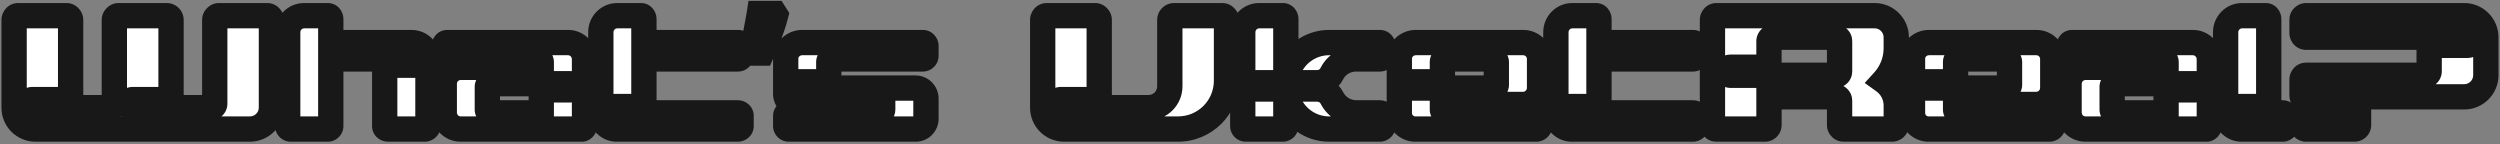 <svg width="988" height="57" viewBox="0 0 988 57" fill="none" xmlns="http://www.w3.org/2000/svg">
<rect x="0" y="0" width="988" height="57" fill="#808080" stroke="none"/>
<mask id="path-1-outside-1_657_260" maskUnits="userSpaceOnUse" x="0" y="0" width="988" height="57" fill="black">
<rect fill="white" width="988" height="57"/>
<path d="M105.607 6.2C106.055 6.2 106.503 6.392 106.759 6.712C107.079 7.032 107.271 7.416 107.271 7.864V42.552C107.271 47.224 103.431 51 98.759 51H14.023C9.351 51 5.575 47.224 5.575 42.552V7.864C5.575 6.968 6.279 6.2 7.175 6.2H26.311C26.695 6.2 27.143 6.392 27.399 6.712C27.719 7.032 27.911 7.416 27.911 7.864V37.688C27.911 38.136 27.719 38.584 27.399 38.84C27.143 39.16 26.695 39.352 26.311 39.352H12.743C11.847 39.352 11.079 40.056 11.079 40.952C11.079 41.848 11.847 42.552 12.743 42.552H43.591C44.487 42.552 45.191 41.848 45.191 40.952V7.864C45.191 7.416 45.383 7.032 45.703 6.712C46.023 6.392 46.407 6.2 46.855 6.2H65.927C66.823 6.2 67.591 6.968 67.591 7.864V37.688C67.591 38.136 67.399 38.584 67.079 38.84C66.823 39.16 66.375 39.352 65.927 39.352H52.423C51.527 39.352 50.759 40.056 50.759 40.952C50.759 41.848 51.527 42.552 52.423 42.552H83.271C84.167 42.552 84.871 41.848 84.871 40.952V7.864C84.871 7.416 85.063 7.032 85.383 6.712C85.703 6.392 86.087 6.2 86.535 6.2H105.607ZM162.66 16.824C164.388 16.824 165.988 17.528 167.204 18.744C168.42 19.96 169.124 21.56 169.124 23.288V49.784C169.124 50.488 168.548 51 167.908 51H153.316C152.612 51 152.036 50.488 152.036 49.784V27C152.036 26.296 152.612 25.784 153.316 25.784H163.62C164.324 25.784 164.9 25.208 164.9 24.504C164.9 23.864 164.324 23.288 163.62 23.288H130.724V49.784C130.724 50.488 130.212 51 129.508 51H114.916C114.212 51 113.7 50.488 113.7 49.784V12.728C113.7 9.144 116.58 6.2 120.164 6.2H129.508C130.212 6.2 130.724 6.776 130.724 7.48V16.824H162.66ZM224.535 16.824C226.263 16.824 227.863 17.528 229.079 18.744C230.295 19.96 230.999 21.56 230.999 23.288V49.784C230.999 50.104 230.871 50.424 230.615 50.68C230.423 50.872 230.103 51.064 229.783 51H182.039C178.455 51 175.575 48.12 175.575 44.536V33.08C175.575 29.496 178.455 26.616 182.039 26.616H213.911V24.504C213.911 23.864 213.399 23.288 212.695 23.288H176.791C176.471 23.288 176.151 23.16 175.895 22.904C175.703 22.712 175.511 22.392 175.575 22.072V18.104C175.575 17.4 176.087 16.824 176.791 16.824H224.535ZM226.775 34.296C226.775 33.592 226.199 33.08 225.495 33.08H193.879C193.495 33.08 193.239 33.208 192.983 33.4C192.727 33.656 192.599 33.976 192.599 34.296V43.32C192.599 43.64 192.727 43.96 192.983 44.216C193.239 44.472 193.495 44.6 193.879 44.6H213.911V36.792C213.911 36.088 214.487 35.512 215.191 35.512H225.495C226.199 35.512 226.775 35 226.775 34.296ZM254.474 7.48V16.824H291.658C292.298 16.824 292.874 17.4 292.874 18.104V22.072C292.874 22.392 292.746 22.712 292.49 22.904C292.298 23.16 291.978 23.288 291.658 23.288H254.474V40.888C254.474 41.528 253.962 42.104 253.258 42.104H242.89C242.57 42.104 242.25 42.232 242.058 42.488C241.802 42.68 241.674 43 241.674 43.32C241.674 43.64 241.802 43.96 242.058 44.216C242.25 44.472 242.57 44.6 242.89 44.6H291.658C292.298 44.6 292.874 45.112 292.874 45.816V49.784C292.874 50.488 292.298 51 291.658 51H243.914C242.186 51.064 240.522 50.36 239.306 49.144C238.09 47.928 237.45 46.264 237.45 44.536V12.728C237.45 9.144 240.33 6.2 243.914 6.2H253.258C253.962 6.2 254.474 6.776 254.474 7.48ZM306.557 6.008C306.173 7.501 305.682 9.123 305.085 10.872C304.488 12.621 303.826 14.371 303.101 16.12C302.418 17.827 301.736 19.448 301.053 20.984H296.893C297.192 19.789 297.49 18.509 297.789 17.144C298.13 15.779 298.429 14.413 298.685 13.048C298.984 11.64 299.24 10.275 299.453 8.952C299.709 7.629 299.922 6.413 300.093 5.304H306.109L306.557 6.008ZM315.953 32.312C315.312 32.312 314.737 32.888 314.737 33.592C314.737 34.232 315.312 34.808 315.953 34.808H361.841C362.929 34.808 363.953 35.256 364.721 36.024C365.489 36.792 365.937 37.816 365.937 38.904V46.968C365.937 48.056 365.489 49.08 364.721 49.848C363.953 50.616 362.929 51 361.841 51H311.729C311.025 51 310.513 50.488 310.513 49.784V45.816C310.513 45.112 311.025 44.6 311.729 44.6H347.633C348.337 44.6 348.849 44.024 348.849 43.32V41.272H314.545C312.305 41.272 310.513 39.416 310.513 37.176V23.288C310.449 21.56 311.153 19.96 312.369 18.744C313.585 17.528 315.249 16.824 316.977 16.824H364.721C365.361 16.824 365.937 17.4 365.937 18.104V22.072C365.937 22.392 365.809 22.712 365.553 22.904C365.361 23.16 365.041 23.288 364.721 23.288H328.817C328.113 23.288 327.537 23.864 327.537 24.504V31.096C327.537 31.8 327.025 32.312 326.321 32.312H315.953ZM483.051 6.2C483.499 6.2 483.883 6.392 484.203 6.712C484.523 7.032 484.715 7.416 484.715 7.864V31.928C484.715 42.488 476.139 51 465.579 51H420.523C415.851 51 412.075 47.224 412.075 42.552V7.864C412.075 6.968 412.779 6.2 413.675 6.2H432.811C433.195 6.2 433.643 6.392 433.899 6.712C434.219 7.032 434.411 7.416 434.411 7.864V37.688C434.411 38.136 434.219 38.584 433.899 38.84C433.643 39.16 433.195 39.352 432.811 39.352H419.243C418.347 39.352 417.579 40.056 417.579 40.952C417.579 41.848 418.347 42.552 419.243 42.552H453.867C458.539 42.552 462.315 38.776 462.315 34.104V7.864C462.315 6.968 463.083 6.2 463.979 6.2H483.051ZM545.346 16.824C545.986 16.824 546.562 17.4 546.562 18.104V22.072C546.562 22.712 545.986 23.288 545.346 23.288H535.874C531.842 23.288 528.13 25.528 526.338 29.112C525.25 31.288 523.01 32.696 520.578 32.696H496.578C496.258 32.696 495.938 32.824 495.682 33.08C495.49 33.336 495.362 33.656 495.362 33.976C495.362 34.68 495.938 35.192 496.642 35.192H520.578C523.01 35.192 525.25 36.536 526.338 38.648C528.194 42.296 531.906 44.6 536.002 44.6H545.346C545.986 44.6 546.562 45.112 546.562 45.816V49.784C546.562 50.488 545.986 51 545.346 51H525.25C517.762 51 511.106 46.136 508.866 39.032C508.866 38.84 508.674 38.712 508.482 38.776C508.29 38.776 508.162 38.968 508.162 39.096V49.784C508.162 50.488 507.65 51 506.946 51H492.354C491.65 51 491.138 50.488 491.138 49.784V12.728C491.138 9.144 494.018 6.2 497.602 6.2H506.946C507.65 6.2 508.162 6.776 508.162 7.48V28.728C508.162 28.92 508.29 29.112 508.482 29.112C508.674 29.112 508.866 29.048 508.866 28.856C511.106 21.688 517.762 16.824 525.25 16.824H545.346ZM601.973 16.824C605.557 16.824 608.437 19.704 608.437 23.288V34.808C608.437 36.536 607.733 38.136 606.517 39.352C605.301 40.568 603.701 41.272 601.973 41.272H570.037V43.32C570.037 44.024 570.613 44.6 571.317 44.6H607.221C607.861 44.6 608.437 45.112 608.437 45.816V49.784C608.437 50.488 607.861 51 607.221 51H559.477C557.749 51.064 556.085 50.36 554.869 49.144C553.653 47.928 552.949 46.264 553.013 44.536V23.288C552.949 21.56 553.653 19.96 554.869 18.744C556.085 17.528 557.749 16.824 559.477 16.824H601.973ZM591.349 33.592V24.504C591.349 23.864 590.837 23.288 590.133 23.288H571.317C570.613 23.288 570.037 23.864 570.037 24.504V31.096C570.037 31.8 569.525 32.312 568.821 32.312H558.453C557.812 32.312 557.237 32.888 557.237 33.592C557.237 34.232 557.812 34.808 558.453 34.808H590.133C590.837 34.808 591.349 34.232 591.349 33.592ZM631.912 7.48V16.824H669.096C669.736 16.824 670.312 17.4 670.312 18.104V22.072C670.312 22.392 670.184 22.712 669.928 22.904C669.736 23.16 669.416 23.288 669.096 23.288H631.912V40.888C631.912 41.528 631.4 42.104 630.696 42.104H620.328C620.008 42.104 619.688 42.232 619.496 42.488C619.24 42.68 619.112 43 619.112 43.32C619.112 43.64 619.24 43.96 619.496 44.216C619.688 44.472 620.008 44.6 620.328 44.6H669.096C669.736 44.6 670.312 45.112 670.312 45.816V49.784C670.312 50.488 669.736 51 669.096 51H621.352C619.624 51.064 617.96 50.36 616.744 49.144C615.528 47.928 614.888 46.264 614.888 44.536V12.728C614.888 9.144 617.768 6.2 621.352 6.2H630.696C631.4 6.2 631.912 6.776 631.912 7.48ZM749.403 14.712V19.128C749.403 23.864 747.611 28.472 744.41 31.992C747.547 34.232 749.403 37.816 749.403 41.656V49.4C749.403 50.296 748.635 51 747.739 51H728.667C728.219 51 727.771 50.872 727.515 50.552C727.195 50.232 727.003 49.848 727.003 49.4V39.864C727.003 39.416 726.875 39.032 726.555 38.712C726.235 38.392 725.851 38.264 725.403 38.264H699.099V49.4C699.099 50.296 698.395 51 697.499 51H678.363C677.915 51 677.531 50.872 677.211 50.552C676.891 50.232 676.699 49.848 676.763 49.4V7.864C676.763 6.968 677.467 6.2 678.363 6.2H740.891C745.562 6.2 749.403 10.04 749.403 14.712ZM727.003 28.152V16.312C727.003 15.864 726.875 15.48 726.555 15.16C726.235 14.84 725.851 14.712 725.403 14.712H700.699C699.803 14.712 699.099 15.416 699.099 16.312V24.888C699.099 25.336 698.907 25.784 698.587 26.04C698.331 26.36 697.883 26.552 697.499 26.552H683.931C683.483 26.552 683.099 26.68 682.779 27C682.459 27.32 682.267 27.704 682.267 28.152C682.267 29.048 683.035 29.752 683.931 29.752H725.403C725.851 29.752 726.235 29.624 726.555 29.304C726.875 28.984 727.003 28.6 727.003 28.152ZM804.785 16.824C808.369 16.824 811.249 19.704 811.249 23.288V34.808C811.249 36.536 810.545 38.136 809.329 39.352C808.113 40.568 806.513 41.272 804.785 41.272H772.849V43.32C772.849 44.024 773.425 44.6 774.129 44.6H810.033C810.673 44.6 811.249 45.112 811.249 45.816V49.784C811.249 50.488 810.673 51 810.033 51H762.289C760.561 51.064 758.897 50.36 757.681 49.144C756.465 47.928 755.761 46.264 755.825 44.536V23.288C755.761 21.56 756.465 19.96 757.681 18.744C758.897 17.528 760.561 16.824 762.289 16.824H804.785ZM794.161 33.592V24.504C794.161 23.864 793.649 23.288 792.945 23.288H774.129C773.425 23.288 772.849 23.864 772.849 24.504V31.096C772.849 31.8 772.337 32.312 771.633 32.312H761.265C760.625 32.312 760.049 32.888 760.049 33.592C760.049 34.232 760.625 34.808 761.265 34.808H792.945C793.649 34.808 794.161 34.232 794.161 33.592ZM866.66 16.824C868.388 16.824 869.988 17.528 871.204 18.744C872.42 19.96 873.124 21.56 873.124 23.288V49.784C873.124 50.104 872.996 50.424 872.74 50.68C872.548 50.872 872.228 51.064 871.908 51H824.164C820.58 51 817.7 48.12 817.7 44.536V33.08C817.7 29.496 820.58 26.616 824.164 26.616H856.036V24.504C856.036 23.864 855.524 23.288 854.82 23.288H818.916C818.596 23.288 818.276 23.16 818.02 22.904C817.828 22.712 817.636 22.392 817.7 22.072V18.104C817.7 17.4 818.212 16.824 818.916 16.824H866.66ZM868.9 34.296C868.9 33.592 868.324 33.08 867.62 33.08H836.004C835.62 33.08 835.364 33.208 835.108 33.4C834.852 33.656 834.724 33.976 834.724 34.296V43.32C834.724 43.64 834.852 43.96 835.108 44.216C835.364 44.472 835.62 44.6 836.004 44.6H856.036V36.792C856.036 36.088 856.612 35.512 857.316 35.512H867.62C868.324 35.512 868.9 35 868.9 34.296ZM902.103 44.6C902.423 44.6 902.743 44.728 902.999 44.92C903.191 45.176 903.319 45.496 903.319 45.816V49.784C903.319 50.488 902.807 51 902.103 51H886.039C884.311 51.064 882.647 50.36 881.431 49.144C880.215 47.928 879.575 46.264 879.575 44.536V12.728C879.575 9.144 882.455 6.2 886.039 6.2H895.383C896.087 6.2 896.599 6.776 896.599 7.48V40.888C896.599 41.528 896.087 42.104 895.383 42.104H885.015C884.695 42.104 884.375 42.232 884.119 42.488C883.927 42.744 883.799 43.064 883.799 43.384C883.799 44.088 884.375 44.6 885.079 44.6H902.103ZM973.891 6.2C978.562 6.2 982.403 10.04 982.403 14.712V29.752C982.403 34.424 978.562 38.264 973.891 38.264H932.099V49.4C932.099 50.296 931.395 51 930.499 51H911.363C910.467 51 909.763 50.296 909.763 49.4V44.216C909.699 43.768 909.891 43.384 910.211 43.064C910.531 42.744 910.915 42.552 911.363 42.552H924.867C925.699 42.616 926.467 41.912 926.531 41.016C926.531 40.568 926.403 40.12 926.083 39.8C925.763 39.48 925.315 39.352 924.931 39.352H911.363C910.915 39.352 910.531 39.16 910.211 38.84C909.891 38.584 909.763 38.136 909.763 37.688V31.416C909.763 30.52 910.467 29.752 911.363 29.752H958.403C959.299 29.752 960.003 29.048 960.003 28.152V19.576C960.003 19.128 960.195 18.68 960.515 18.424C960.771 18.104 961.219 17.912 961.667 17.912H975.171C976.067 17.912 976.835 17.208 976.835 16.312C976.835 15.416 976.067 14.712 975.171 14.712H911.363C910.467 14.712 909.763 13.944 909.763 13.048V7.864C909.763 7.416 909.891 7.032 910.211 6.712C910.531 6.392 910.915 6.2 911.363 6.2H973.891Z"/>
</mask>
<path d="M105.607 6.2C106.055 6.2 106.503 6.392 106.759 6.712C107.079 7.032 107.271 7.416 107.271 7.864V42.552C107.271 47.224 103.431 51 98.759 51H14.023C9.351 51 5.575 47.224 5.575 42.552V7.864C5.575 6.968 6.279 6.2 7.175 6.2H26.311C26.695 6.2 27.143 6.392 27.399 6.712C27.719 7.032 27.911 7.416 27.911 7.864V37.688C27.911 38.136 27.719 38.584 27.399 38.84C27.143 39.16 26.695 39.352 26.311 39.352H12.743C11.847 39.352 11.079 40.056 11.079 40.952C11.079 41.848 11.847 42.552 12.743 42.552H43.591C44.487 42.552 45.191 41.848 45.191 40.952V7.864C45.191 7.416 45.383 7.032 45.703 6.712C46.023 6.392 46.407 6.2 46.855 6.2H65.927C66.823 6.2 67.591 6.968 67.591 7.864V37.688C67.591 38.136 67.399 38.584 67.079 38.84C66.823 39.16 66.375 39.352 65.927 39.352H52.423C51.527 39.352 50.759 40.056 50.759 40.952C50.759 41.848 51.527 42.552 52.423 42.552H83.271C84.167 42.552 84.871 41.848 84.871 40.952V7.864C84.871 7.416 85.063 7.032 85.383 6.712C85.703 6.392 86.087 6.2 86.535 6.2H105.607ZM162.66 16.824C164.388 16.824 165.988 17.528 167.204 18.744C168.42 19.96 169.124 21.56 169.124 23.288V49.784C169.124 50.488 168.548 51 167.908 51H153.316C152.612 51 152.036 50.488 152.036 49.784V27C152.036 26.296 152.612 25.784 153.316 25.784H163.62C164.324 25.784 164.9 25.208 164.9 24.504C164.9 23.864 164.324 23.288 163.62 23.288H130.724V49.784C130.724 50.488 130.212 51 129.508 51H114.916C114.212 51 113.7 50.488 113.7 49.784V12.728C113.7 9.144 116.58 6.2 120.164 6.2H129.508C130.212 6.2 130.724 6.776 130.724 7.48V16.824H162.66ZM224.535 16.824C226.263 16.824 227.863 17.528 229.079 18.744C230.295 19.96 230.999 21.56 230.999 23.288V49.784C230.999 50.104 230.871 50.424 230.615 50.68C230.423 50.872 230.103 51.064 229.783 51H182.039C178.455 51 175.575 48.12 175.575 44.536V33.08C175.575 29.496 178.455 26.616 182.039 26.616H213.911V24.504C213.911 23.864 213.399 23.288 212.695 23.288H176.791C176.471 23.288 176.151 23.16 175.895 22.904C175.703 22.712 175.511 22.392 175.575 22.072V18.104C175.575 17.4 176.087 16.824 176.791 16.824H224.535ZM226.775 34.296C226.775 33.592 226.199 33.08 225.495 33.08H193.879C193.495 33.08 193.239 33.208 192.983 33.4C192.727 33.656 192.599 33.976 192.599 34.296V43.32C192.599 43.64 192.727 43.96 192.983 44.216C193.239 44.472 193.495 44.6 193.879 44.6H213.911V36.792C213.911 36.088 214.487 35.512 215.191 35.512H225.495C226.199 35.512 226.775 35 226.775 34.296ZM254.474 7.48V16.824H291.658C292.298 16.824 292.874 17.4 292.874 18.104V22.072C292.874 22.392 292.746 22.712 292.49 22.904C292.298 23.16 291.978 23.288 291.658 23.288H254.474V40.888C254.474 41.528 253.962 42.104 253.258 42.104H242.89C242.57 42.104 242.25 42.232 242.058 42.488C241.802 42.68 241.674 43 241.674 43.32C241.674 43.64 241.802 43.96 242.058 44.216C242.25 44.472 242.57 44.6 242.89 44.6H291.658C292.298 44.6 292.874 45.112 292.874 45.816V49.784C292.874 50.488 292.298 51 291.658 51H243.914C242.186 51.064 240.522 50.36 239.306 49.144C238.09 47.928 237.45 46.264 237.45 44.536V12.728C237.45 9.144 240.33 6.2 243.914 6.2H253.258C253.962 6.2 254.474 6.776 254.474 7.48ZM306.557 6.008C306.173 7.501 305.682 9.123 305.085 10.872C304.488 12.621 303.826 14.371 303.101 16.12C302.418 17.827 301.736 19.448 301.053 20.984H296.893C297.192 19.789 297.49 18.509 297.789 17.144C298.13 15.779 298.429 14.413 298.685 13.048C298.984 11.64 299.24 10.275 299.453 8.952C299.709 7.629 299.922 6.413 300.093 5.304H306.109L306.557 6.008ZM315.953 32.312C315.312 32.312 314.737 32.888 314.737 33.592C314.737 34.232 315.312 34.808 315.953 34.808H361.841C362.929 34.808 363.953 35.256 364.721 36.024C365.489 36.792 365.937 37.816 365.937 38.904V46.968C365.937 48.056 365.489 49.08 364.721 49.848C363.953 50.616 362.929 51 361.841 51H311.729C311.025 51 310.513 50.488 310.513 49.784V45.816C310.513 45.112 311.025 44.6 311.729 44.6H347.633C348.337 44.6 348.849 44.024 348.849 43.32V41.272H314.545C312.305 41.272 310.513 39.416 310.513 37.176V23.288C310.449 21.56 311.153 19.96 312.369 18.744C313.585 17.528 315.249 16.824 316.977 16.824H364.721C365.361 16.824 365.937 17.4 365.937 18.104V22.072C365.937 22.392 365.809 22.712 365.553 22.904C365.361 23.16 365.041 23.288 364.721 23.288H328.817C328.113 23.288 327.537 23.864 327.537 24.504V31.096C327.537 31.8 327.025 32.312 326.321 32.312H315.953ZM483.051 6.2C483.499 6.2 483.883 6.392 484.203 6.712C484.523 7.032 484.715 7.416 484.715 7.864V31.928C484.715 42.488 476.139 51 465.579 51H420.523C415.851 51 412.075 47.224 412.075 42.552V7.864C412.075 6.968 412.779 6.2 413.675 6.2H432.811C433.195 6.2 433.643 6.392 433.899 6.712C434.219 7.032 434.411 7.416 434.411 7.864V37.688C434.411 38.136 434.219 38.584 433.899 38.84C433.643 39.16 433.195 39.352 432.811 39.352H419.243C418.347 39.352 417.579 40.056 417.579 40.952C417.579 41.848 418.347 42.552 419.243 42.552H453.867C458.539 42.552 462.315 38.776 462.315 34.104V7.864C462.315 6.968 463.083 6.2 463.979 6.2H483.051ZM545.346 16.824C545.986 16.824 546.562 17.4 546.562 18.104V22.072C546.562 22.712 545.986 23.288 545.346 23.288H535.874C531.842 23.288 528.13 25.528 526.338 29.112C525.25 31.288 523.01 32.696 520.578 32.696H496.578C496.258 32.696 495.938 32.824 495.682 33.08C495.49 33.336 495.362 33.656 495.362 33.976C495.362 34.68 495.938 35.192 496.642 35.192H520.578C523.01 35.192 525.25 36.536 526.338 38.648C528.194 42.296 531.906 44.6 536.002 44.6H545.346C545.986 44.6 546.562 45.112 546.562 45.816V49.784C546.562 50.488 545.986 51 545.346 51H525.25C517.762 51 511.106 46.136 508.866 39.032C508.866 38.84 508.674 38.712 508.482 38.776C508.29 38.776 508.162 38.968 508.162 39.096V49.784C508.162 50.488 507.65 51 506.946 51H492.354C491.65 51 491.138 50.488 491.138 49.784V12.728C491.138 9.144 494.018 6.2 497.602 6.2H506.946C507.65 6.2 508.162 6.776 508.162 7.48V28.728C508.162 28.92 508.29 29.112 508.482 29.112C508.674 29.112 508.866 29.048 508.866 28.856C511.106 21.688 517.762 16.824 525.25 16.824H545.346ZM601.973 16.824C605.557 16.824 608.437 19.704 608.437 23.288V34.808C608.437 36.536 607.733 38.136 606.517 39.352C605.301 40.568 603.701 41.272 601.973 41.272H570.037V43.32C570.037 44.024 570.613 44.6 571.317 44.6H607.221C607.861 44.6 608.437 45.112 608.437 45.816V49.784C608.437 50.488 607.861 51 607.221 51H559.477C557.749 51.064 556.085 50.36 554.869 49.144C553.653 47.928 552.949 46.264 553.013 44.536V23.288C552.949 21.56 553.653 19.96 554.869 18.744C556.085 17.528 557.749 16.824 559.477 16.824H601.973ZM591.349 33.592V24.504C591.349 23.864 590.837 23.288 590.133 23.288H571.317C570.613 23.288 570.037 23.864 570.037 24.504V31.096C570.037 31.8 569.525 32.312 568.821 32.312H558.453C557.812 32.312 557.237 32.888 557.237 33.592C557.237 34.232 557.812 34.808 558.453 34.808H590.133C590.837 34.808 591.349 34.232 591.349 33.592ZM631.912 7.48V16.824H669.096C669.736 16.824 670.312 17.4 670.312 18.104V22.072C670.312 22.392 670.184 22.712 669.928 22.904C669.736 23.16 669.416 23.288 669.096 23.288H631.912V40.888C631.912 41.528 631.4 42.104 630.696 42.104H620.328C620.008 42.104 619.688 42.232 619.496 42.488C619.24 42.68 619.112 43 619.112 43.32C619.112 43.64 619.24 43.96 619.496 44.216C619.688 44.472 620.008 44.6 620.328 44.6H669.096C669.736 44.6 670.312 45.112 670.312 45.816V49.784C670.312 50.488 669.736 51 669.096 51H621.352C619.624 51.064 617.96 50.36 616.744 49.144C615.528 47.928 614.888 46.264 614.888 44.536V12.728C614.888 9.144 617.768 6.2 621.352 6.2H630.696C631.4 6.2 631.912 6.776 631.912 7.48ZM749.403 14.712V19.128C749.403 23.864 747.611 28.472 744.41 31.992C747.547 34.232 749.403 37.816 749.403 41.656V49.4C749.403 50.296 748.635 51 747.739 51H728.667C728.219 51 727.771 50.872 727.515 50.552C727.195 50.232 727.003 49.848 727.003 49.4V39.864C727.003 39.416 726.875 39.032 726.555 38.712C726.235 38.392 725.851 38.264 725.403 38.264H699.099V49.4C699.099 50.296 698.395 51 697.499 51H678.363C677.915 51 677.531 50.872 677.211 50.552C676.891 50.232 676.699 49.848 676.763 49.4V7.864C676.763 6.968 677.467 6.2 678.363 6.2H740.891C745.562 6.2 749.403 10.04 749.403 14.712ZM727.003 28.152V16.312C727.003 15.864 726.875 15.48 726.555 15.16C726.235 14.84 725.851 14.712 725.403 14.712H700.699C699.803 14.712 699.099 15.416 699.099 16.312V24.888C699.099 25.336 698.907 25.784 698.587 26.04C698.331 26.36 697.883 26.552 697.499 26.552H683.931C683.483 26.552 683.099 26.68 682.779 27C682.459 27.32 682.267 27.704 682.267 28.152C682.267 29.048 683.035 29.752 683.931 29.752H725.403C725.851 29.752 726.235 29.624 726.555 29.304C726.875 28.984 727.003 28.6 727.003 28.152ZM804.785 16.824C808.369 16.824 811.249 19.704 811.249 23.288V34.808C811.249 36.536 810.545 38.136 809.329 39.352C808.113 40.568 806.513 41.272 804.785 41.272H772.849V43.32C772.849 44.024 773.425 44.6 774.129 44.6H810.033C810.673 44.6 811.249 45.112 811.249 45.816V49.784C811.249 50.488 810.673 51 810.033 51H762.289C760.561 51.064 758.897 50.36 757.681 49.144C756.465 47.928 755.761 46.264 755.825 44.536V23.288C755.761 21.56 756.465 19.96 757.681 18.744C758.897 17.528 760.561 16.824 762.289 16.824H804.785ZM794.161 33.592V24.504C794.161 23.864 793.649 23.288 792.945 23.288H774.129C773.425 23.288 772.849 23.864 772.849 24.504V31.096C772.849 31.8 772.337 32.312 771.633 32.312H761.265C760.625 32.312 760.049 32.888 760.049 33.592C760.049 34.232 760.625 34.808 761.265 34.808H792.945C793.649 34.808 794.161 34.232 794.161 33.592ZM866.66 16.824C868.388 16.824 869.988 17.528 871.204 18.744C872.42 19.96 873.124 21.56 873.124 23.288V49.784C873.124 50.104 872.996 50.424 872.74 50.68C872.548 50.872 872.228 51.064 871.908 51H824.164C820.58 51 817.7 48.12 817.7 44.536V33.08C817.7 29.496 820.58 26.616 824.164 26.616H856.036V24.504C856.036 23.864 855.524 23.288 854.82 23.288H818.916C818.596 23.288 818.276 23.16 818.02 22.904C817.828 22.712 817.636 22.392 817.7 22.072V18.104C817.7 17.4 818.212 16.824 818.916 16.824H866.66ZM868.9 34.296C868.9 33.592 868.324 33.08 867.62 33.08H836.004C835.62 33.08 835.364 33.208 835.108 33.4C834.852 33.656 834.724 33.976 834.724 34.296V43.32C834.724 43.64 834.852 43.96 835.108 44.216C835.364 44.472 835.62 44.6 836.004 44.6H856.036V36.792C856.036 36.088 856.612 35.512 857.316 35.512H867.62C868.324 35.512 868.9 35 868.9 34.296ZM902.103 44.6C902.423 44.6 902.743 44.728 902.999 44.92C903.191 45.176 903.319 45.496 903.319 45.816V49.784C903.319 50.488 902.807 51 902.103 51H886.039C884.311 51.064 882.647 50.36 881.431 49.144C880.215 47.928 879.575 46.264 879.575 44.536V12.728C879.575 9.144 882.455 6.2 886.039 6.2H895.383C896.087 6.2 896.599 6.776 896.599 7.48V40.888C896.599 41.528 896.087 42.104 895.383 42.104H885.015C884.695 42.104 884.375 42.232 884.119 42.488C883.927 42.744 883.799 43.064 883.799 43.384C883.799 44.088 884.375 44.6 885.079 44.6H902.103ZM973.891 6.2C978.562 6.2 982.403 10.04 982.403 14.712V29.752C982.403 34.424 978.562 38.264 973.891 38.264H932.099V49.4C932.099 50.296 931.395 51 930.499 51H911.363C910.467 51 909.763 50.296 909.763 49.4V44.216C909.699 43.768 909.891 43.384 910.211 43.064C910.531 42.744 910.915 42.552 911.363 42.552H924.867C925.699 42.616 926.467 41.912 926.531 41.016C926.531 40.568 926.403 40.12 926.083 39.8C925.763 39.48 925.315 39.352 924.931 39.352H911.363C910.915 39.352 910.531 39.16 910.211 38.84C909.891 38.584 909.763 38.136 909.763 37.688V31.416C909.763 30.52 910.467 29.752 911.363 29.752H958.403C959.299 29.752 960.003 29.048 960.003 28.152V19.576C960.003 19.128 960.195 18.68 960.515 18.424C960.771 18.104 961.219 17.912 961.667 17.912H975.171C976.067 17.912 976.835 17.208 976.835 16.312C976.835 15.416 976.067 14.712 975.171 14.712H911.363C910.467 14.712 909.763 13.944 909.763 13.048V7.864C909.763 7.416 909.891 7.032 910.211 6.712C910.531 6.392 910.915 6.2 911.363 6.2H973.891Z" fill="white"/>
<path d="M106.759 6.712L102.855 9.835L103.028 10.052L103.223 10.248L106.759 6.712ZM27.399 6.712L23.495 9.835L23.668 10.052L23.863 10.248L27.399 6.712ZM27.399 38.84L24.276 34.936L23.842 35.283L23.495 35.717L27.399 38.84ZM67.079 38.84L63.956 34.936L63.522 35.283L63.175 35.717L67.079 38.84ZM105.607 11.2C105.133 11.2 104.672 11.102 104.241 10.913C103.817 10.726 103.303 10.395 102.855 9.835L110.663 3.589C109.309 1.896 107.317 1.2 105.607 1.2V11.2ZM103.223 10.248C103.032 10.056 102.787 9.753 102.59 9.323C102.386 8.879 102.271 8.378 102.271 7.864H112.271C112.271 5.834 111.355 4.237 110.295 3.176L103.223 10.248ZM102.271 7.864V42.552H112.271V7.864H102.271ZM102.271 42.552C102.271 44.414 100.719 46 98.759 46V56C106.143 56 112.271 50.034 112.271 42.552H102.271ZM98.759 46H14.023V56H98.759V46ZM14.023 46C12.112 46 10.575 44.463 10.575 42.552H0.575C0.575 49.985 6.59 56 14.023 56V46ZM10.575 42.552V7.864H0.575V42.552H10.575ZM10.575 7.864C10.575 9.471 9.292 11.2 7.175 11.2V1.2C3.266 1.2 0.575 4.465 0.575 7.864H10.575ZM7.175 11.2H26.311V1.2H7.175V11.2ZM26.311 11.2C25.71 11.2 25.21 11.06 24.82 10.881C24.428 10.702 23.934 10.385 23.495 9.835L31.303 3.589C30.016 1.979 28.076 1.2 26.311 1.2V11.2ZM23.863 10.248C23.672 10.056 23.427 9.753 23.23 9.323C23.026 8.879 22.911 8.378 22.911 7.864H32.911C32.911 5.835 31.995 4.237 30.934 3.176L23.863 10.248ZM22.911 7.864V37.688H32.911V7.864H22.911ZM22.911 37.688C22.911 37.214 23.009 36.752 23.198 36.322C23.385 35.898 23.716 35.384 24.276 34.936L30.523 42.744C32.215 41.39 32.911 39.398 32.911 37.688H22.911ZM23.495 35.717C23.934 35.167 24.428 34.85 24.82 34.671C25.21 34.492 25.71 34.352 26.311 34.352V44.352C28.076 44.352 30.016 43.573 31.303 41.964L23.495 35.717ZM26.311 34.352H12.743V44.352H26.311V34.352ZM12.743 34.352C9.344 34.352 6.079 37.043 6.079 40.952H16.079C16.079 43.069 14.35 44.352 12.743 44.352V34.352ZM6.079 40.952C6.079 44.861 9.344 47.552 12.743 47.552V37.552C14.35 37.552 16.079 38.835 16.079 40.952H6.079ZM12.743 47.552H43.591V37.552H12.743V47.552ZM43.591 47.552C47.248 47.552 50.191 44.609 50.191 40.952H40.191C40.191 39.087 41.726 37.552 43.591 37.552V47.552ZM50.191 40.952V7.864H40.191V40.952H50.191ZM50.191 7.864C50.191 8.378 50.076 8.879 49.872 9.323C49.675 9.753 49.43 10.056 49.239 10.248L42.167 3.176C41.107 4.237 40.191 5.834 40.191 7.864H50.191ZM49.239 10.248C49.047 10.439 48.744 10.684 48.314 10.881C47.87 11.085 47.369 11.2 46.855 11.2V1.2C44.825 1.2 43.228 2.116 42.167 3.176L49.239 10.248ZM46.855 11.2H65.927V1.2H46.855V11.2ZM65.927 11.2C64.062 11.2 62.591 9.729 62.591 7.864H72.591C72.591 4.207 69.584 1.2 65.927 1.2V11.2ZM62.591 7.864V37.688H72.591V7.864H62.591ZM62.591 37.688C62.591 37.214 62.689 36.752 62.878 36.322C63.065 35.898 63.396 35.384 63.956 34.936L70.203 42.744C71.895 41.39 72.591 39.398 72.591 37.688H62.591ZM63.175 35.717C63.623 35.157 64.137 34.826 64.561 34.639C64.992 34.45 65.453 34.352 65.927 34.352V44.352C67.637 44.352 69.629 43.656 70.983 41.963L63.175 35.717ZM65.927 34.352H52.423V44.352H65.927V34.352ZM52.423 34.352C49.024 34.352 45.759 37.043 45.759 40.952H55.759C55.759 43.069 54.03 44.352 52.423 44.352V34.352ZM45.759 40.952C45.759 44.861 49.024 47.552 52.423 47.552V37.552C54.03 37.552 55.759 38.835 55.759 40.952H45.759ZM52.423 47.552H83.271V37.552H52.423V47.552ZM83.271 47.552C86.928 47.552 89.871 44.609 89.871 40.952H79.871C79.871 39.087 81.406 37.552 83.271 37.552V47.552ZM89.871 40.952V7.864H79.871V40.952H89.871ZM89.871 7.864C89.871 8.378 89.756 8.879 89.552 9.323C89.355 9.753 89.11 10.056 88.918 10.248L81.847 3.176C80.787 4.237 79.871 5.834 79.871 7.864H89.871ZM88.918 10.248C88.727 10.439 88.424 10.684 87.994 10.881C87.55 11.085 87.049 11.2 86.535 11.2V1.2C84.505 1.2 82.908 2.116 81.847 3.176L88.918 10.248ZM86.535 11.2H105.607V1.2H86.535V11.2ZM130.724 23.288V18.288H125.724V23.288H130.724ZM130.724 16.824H125.724V21.824H130.724V16.824ZM162.66 21.824C162.984 21.824 163.334 21.945 163.668 22.279L170.74 15.209C168.642 13.111 165.792 11.824 162.66 11.824V21.824ZM163.668 22.279C164.003 22.614 164.124 22.964 164.124 23.288H174.124C174.124 20.156 172.837 17.306 170.74 15.209L163.668 22.279ZM164.124 23.288V49.784H174.124V23.288H164.124ZM164.124 49.784C164.124 47.557 165.96 46 167.908 46V56C171.136 56 174.124 53.419 174.124 49.784H164.124ZM167.908 46H153.316V56H167.908V46ZM153.316 46C155.031 46 157.036 47.396 157.036 49.784H147.036C147.036 53.58 150.193 56 153.316 56V46ZM157.036 49.784V27H147.036V49.784H157.036ZM157.036 27C157.036 29.388 155.031 30.784 153.316 30.784V20.784C150.193 20.784 147.036 23.204 147.036 27H157.036ZM153.316 30.784H163.62V20.784H153.316V30.784ZM163.62 30.784C167.085 30.784 169.9 27.969 169.9 24.504H159.9C159.9 22.447 161.563 20.784 163.62 20.784V30.784ZM169.9 24.504C169.9 20.939 166.919 18.288 163.62 18.288V28.288C161.729 28.288 159.9 26.789 159.9 24.504H169.9ZM163.62 18.288H130.724V28.288H163.62V18.288ZM125.724 23.288V49.784H135.724V23.288H125.724ZM125.724 49.784C125.724 48.891 126.067 47.898 126.844 47.12C127.622 46.343 128.614 46 129.508 46V56C132.973 56 135.724 53.249 135.724 49.784H125.724ZM129.508 46H114.916V56H129.508V46ZM114.916 46C115.81 46 116.802 46.343 117.58 47.12C118.357 47.898 118.7 48.891 118.7 49.784H108.7C108.7 53.249 111.451 56 114.916 56V46ZM118.7 49.784V12.728H108.7V49.784H118.7ZM118.7 12.728C118.7 11.841 119.405 11.2 120.164 11.2V1.2C113.755 1.2 108.7 6.447 108.7 12.728H118.7ZM120.164 11.2H129.508V1.2H120.164V11.2ZM129.508 11.2C127.12 11.2 125.724 9.195 125.724 7.48H135.724C135.724 4.357 133.304 1.2 129.508 1.2V11.2ZM125.724 7.48V16.824H135.724V7.48H125.724ZM130.724 21.824H162.66V11.824H130.724V21.824ZM230.615 50.68L227.079 47.145L227.079 47.145L230.615 50.68ZM229.783 51L230.764 46.097L230.278 46H229.783V51ZM213.911 26.616V31.616H218.911V26.616H213.911ZM175.895 22.904L172.359 26.439L172.359 26.439L175.895 22.904ZM175.575 22.072L180.478 23.053L180.575 22.567V22.072H175.575ZM192.983 33.4L189.983 29.4L189.699 29.613L189.447 29.864L192.983 33.4ZM192.983 44.216L196.519 40.681L196.519 40.681L192.983 44.216ZM213.911 44.6V49.6H218.911V44.6H213.911ZM224.535 21.824C224.859 21.824 225.209 21.945 225.543 22.279L232.615 15.209C230.517 13.111 227.667 11.824 224.535 11.824V21.824ZM225.543 22.279C225.878 22.614 225.999 22.964 225.999 23.288H235.999C235.999 20.156 234.712 17.306 232.615 15.209L225.543 22.279ZM225.999 23.288V49.784H235.999V23.288H225.999ZM225.999 49.784C225.999 48.736 226.428 47.796 227.079 47.145L234.151 54.215C235.314 53.052 235.999 51.472 235.999 49.784H225.999ZM227.079 47.145C227.341 46.883 227.708 46.593 228.216 46.367C228.73 46.139 229.639 45.872 230.764 46.097L228.802 55.903C231.574 56.457 233.516 54.85 234.151 54.215L227.079 47.145ZM229.783 46H182.039V56H229.783V46ZM182.039 46C181.216 46 180.575 45.359 180.575 44.536H170.575C170.575 50.881 175.694 56 182.039 56V46ZM180.575 44.536V33.08H170.575V44.536H180.575ZM180.575 33.08C180.575 32.257 181.216 31.616 182.039 31.616V21.616C175.694 21.616 170.575 26.735 170.575 33.08H180.575ZM182.039 31.616H213.911V21.616H182.039V31.616ZM218.911 26.616V24.504H208.911V26.616H218.911ZM218.911 24.504C218.911 21.276 216.33 18.288 212.695 18.288V28.288C210.468 28.288 208.911 26.453 208.911 24.504H218.911ZM212.695 18.288H176.791V28.288H212.695V18.288ZM176.791 18.288C177.839 18.288 178.779 18.717 179.431 19.369L172.359 26.439C173.523 27.603 175.103 28.288 176.791 28.288V18.288ZM179.431 19.369C179.692 19.63 179.982 19.997 180.208 20.505C180.436 21.018 180.703 21.928 180.478 23.053L170.672 21.091C170.118 23.863 171.725 25.805 172.359 26.439L179.431 19.369ZM180.575 22.072V18.104H170.575V22.072H180.575ZM180.575 18.104C180.575 19.819 179.179 21.824 176.791 21.824V11.824C172.995 11.824 170.575 14.981 170.575 18.104H180.575ZM176.791 21.824H224.535V11.824H176.791V21.824ZM231.775 34.296C231.775 30.5 228.618 28.08 225.495 28.08V38.08C223.78 38.08 221.775 36.684 221.775 34.296H231.775ZM225.495 28.08H193.879V38.08H225.495V28.08ZM193.879 28.08C192.093 28.08 190.808 28.781 189.983 29.4L195.983 37.4C195.903 37.46 195.626 37.661 195.195 37.828C194.733 38.008 194.276 38.08 193.879 38.08V28.08ZM189.447 29.864C188.284 31.028 187.599 32.608 187.599 34.296H197.599C197.599 35.344 197.17 36.284 196.519 36.935L189.447 29.864ZM187.599 34.296V43.32H197.599V34.296H187.599ZM187.599 43.32C187.599 45.008 188.284 46.588 189.447 47.752L196.519 40.681C197.17 41.332 197.599 42.272 197.599 43.32H187.599ZM189.447 47.752C189.871 48.175 190.492 48.691 191.352 49.073C192.234 49.465 193.104 49.6 193.879 49.6V39.6C194.27 39.6 194.82 39.671 195.414 39.935C195.986 40.189 196.351 40.513 196.519 40.681L189.447 47.752ZM193.879 49.6H213.911V39.6H193.879V49.6ZM218.911 44.6V36.792H208.911V44.6H218.911ZM218.911 36.792C218.911 38.849 217.248 40.512 215.191 40.512V30.512C211.726 30.512 208.911 33.327 208.911 36.792H218.911ZM215.191 40.512H225.495V30.512H215.191V40.512ZM225.495 40.512C228.618 40.512 231.775 38.092 231.775 34.296H221.775C221.775 31.908 223.78 30.512 225.495 30.512V40.512ZM254.474 16.824H249.474V21.824H254.474V16.824ZM292.49 22.904L289.49 18.904L288.919 19.333L288.49 19.904L292.49 22.904ZM254.474 23.288V18.288H249.474V23.288H254.474ZM242.058 42.488L245.058 46.488L245.629 46.059L246.058 45.488L242.058 42.488ZM242.058 44.216L246.058 41.216L245.845 40.932L245.594 40.681L242.058 44.216ZM243.914 51V46H243.821L243.729 46.003L243.914 51ZM239.306 49.144L242.842 45.608L242.842 45.608L239.306 49.144ZM249.474 7.48V16.824H259.474V7.48H249.474ZM254.474 21.824H291.658V11.824H254.474V21.824ZM291.658 21.824C289.373 21.824 287.874 19.995 287.874 18.104H297.874C297.874 14.805 295.223 11.824 291.658 11.824V21.824ZM287.874 18.104V22.072H297.874V18.104H287.874ZM287.874 22.072C287.874 21.172 288.229 19.85 289.49 18.904L295.49 26.904C297.263 25.574 297.874 23.612 297.874 22.072H287.874ZM288.49 19.904C289.436 18.642 290.758 18.288 291.658 18.288V28.288C293.198 28.288 295.16 27.677 296.49 25.904L288.49 19.904ZM291.658 18.288H254.474V28.288H291.658V18.288ZM249.474 23.288V40.888H259.474V23.288H249.474ZM249.474 40.888C249.474 38.94 251.031 37.104 253.258 37.104V47.104C256.893 47.104 259.474 44.117 259.474 40.888H249.474ZM253.258 37.104H242.89V47.104H253.258V37.104ZM242.89 37.104C241.35 37.104 239.388 37.715 238.058 39.488L246.058 45.488C245.112 46.749 243.79 47.104 242.89 47.104V37.104ZM239.058 38.488C237.285 39.818 236.674 41.78 236.674 43.32H246.674C246.674 44.22 246.319 45.542 245.058 46.488L239.058 38.488ZM236.674 43.32C236.674 45.008 237.359 46.588 238.522 47.752L245.594 40.681C246.245 41.332 246.674 42.272 246.674 43.32H236.674ZM238.058 47.216C239.388 48.989 241.35 49.6 242.89 49.6V39.6C243.79 39.6 245.112 39.955 246.058 41.216L238.058 47.216ZM242.89 49.6H291.658V39.6H242.89V49.6ZM291.658 49.6C289.71 49.6 287.874 48.043 287.874 45.816H297.874C297.874 42.181 294.886 39.6 291.658 39.6V49.6ZM287.874 45.816V49.784H297.874V45.816H287.874ZM287.874 49.784C287.874 47.557 289.71 46 291.658 46V56C294.886 56 297.874 53.419 297.874 49.784H287.874ZM291.658 46H243.914V56H291.658V46ZM243.729 46.003C243.486 46.012 243.144 45.911 242.842 45.608L235.77 52.679C237.9 54.809 240.886 56.116 244.099 55.997L243.729 46.003ZM242.842 45.608C242.633 45.4 242.45 45.04 242.45 44.536H232.45C232.45 47.488 233.547 50.456 235.77 52.679L242.842 45.608ZM242.45 44.536V12.728H232.45V44.536H242.45ZM242.45 12.728C242.45 11.841 243.155 11.2 243.914 11.2V1.2C237.505 1.2 232.45 6.447 232.45 12.728H242.45ZM243.914 11.2H253.258V1.2H243.914V11.2ZM253.258 11.2C250.87 11.2 249.474 9.195 249.474 7.48H259.474C259.474 4.357 257.054 1.2 253.258 1.2V11.2ZM306.557 6.008L311.399 7.253L311.939 5.153L310.775 3.324L306.557 6.008ZM305.085 10.872L300.353 9.256L300.353 9.256L305.085 10.872ZM303.101 16.12L298.482 14.205L298.47 14.234L298.459 14.263L303.101 16.12ZM301.053 20.984V25.984H304.302L305.622 23.015L301.053 20.984ZM296.893 20.984L292.042 19.771L290.489 25.984H296.893V20.984ZM297.789 17.144L292.938 15.931L292.92 16.003L292.904 16.076L297.789 17.144ZM298.685 13.048L293.794 12.011L293.782 12.068L293.771 12.127L298.685 13.048ZM299.453 8.952L294.544 8.002L294.529 8.079L294.517 8.156L299.453 8.952ZM300.093 5.304V0.304H295.803L295.151 4.544L300.093 5.304ZM306.109 5.304L310.327 2.62L308.854 0.304H306.109V5.304ZM301.715 4.763C301.368 6.11 300.917 7.606 300.353 9.256L309.817 12.488C310.448 10.639 310.978 8.893 311.399 7.253L301.715 4.763ZM300.353 9.256C299.791 10.902 299.168 12.552 298.482 14.205L307.72 18.035C308.485 16.19 309.184 14.34 309.817 12.488L300.353 9.256ZM298.459 14.263C297.797 15.917 297.139 17.48 296.484 18.953L305.622 23.015C306.332 21.416 307.04 19.737 307.743 17.977L298.459 14.263ZM301.053 15.984H296.893V25.984H301.053V15.984ZM301.744 22.197C302.056 20.948 302.366 19.62 302.674 18.212L292.904 16.076C292.615 17.399 292.328 18.63 292.042 19.771L301.744 22.197ZM302.64 18.357C303.005 16.896 303.325 15.434 303.599 13.969L293.771 12.127C293.533 13.393 293.256 14.661 292.938 15.931L302.64 18.357ZM303.576 14.085C303.891 12.603 304.162 11.157 304.389 9.748L294.517 8.156C294.317 9.392 294.077 10.677 293.794 12.011L303.576 14.085ZM304.362 9.902C304.628 8.528 304.853 7.248 305.035 6.064L295.151 4.544C294.992 5.579 294.79 6.73 294.544 8.002L304.362 9.902ZM300.093 10.304H306.109V0.304H300.093V10.304ZM301.891 7.988L302.339 8.692L310.775 3.324L310.327 2.62L301.891 7.988ZM364.721 36.024L361.185 39.559L361.185 39.559L364.721 36.024ZM364.721 49.848L361.185 46.312L361.185 46.312L364.721 49.848ZM348.849 41.272H353.849V36.272H348.849V41.272ZM310.513 23.288H315.513V23.195L315.509 23.103L310.513 23.288ZM365.553 22.904L362.552 18.904L361.981 19.333L361.552 19.904L365.553 22.904ZM315.953 27.312C312.387 27.312 309.737 30.293 309.737 33.592H319.737C319.737 35.483 318.238 37.312 315.953 37.312V27.312ZM309.737 33.592C309.737 36.993 312.551 39.808 315.953 39.808V29.808C317.137 29.808 318.061 30.325 318.64 30.904C319.219 31.484 319.737 32.407 319.737 33.592H309.737ZM315.953 39.808H361.841V29.808H315.953V39.808ZM361.841 39.808C361.53 39.808 361.302 39.676 361.185 39.559L368.256 32.489C366.603 30.835 364.327 29.808 361.841 29.808V39.808ZM361.185 39.559C361.068 39.443 360.937 39.215 360.937 38.904H370.937C370.937 36.417 369.909 34.141 368.256 32.489L361.185 39.559ZM360.937 38.904V46.968H370.937V38.904H360.937ZM360.937 46.968C360.937 46.657 361.068 46.429 361.185 46.312L368.256 53.383C369.909 51.731 370.937 49.455 370.937 46.968H360.937ZM361.185 46.312C361.299 46.198 361.436 46.112 361.57 46.059C361.699 46.008 361.796 46 361.841 46V56C364.123 56 366.461 55.178 368.256 53.383L361.185 46.312ZM361.841 46H311.729V56H361.841V46ZM311.729 46C312.622 46 313.615 46.343 314.392 47.12C315.169 47.898 315.513 48.891 315.513 49.784H305.513C305.513 53.249 308.263 56 311.729 56V46ZM315.513 49.784V45.816H305.513V49.784H315.513ZM315.513 45.816C315.513 46.709 315.169 47.702 314.392 48.48C313.615 49.257 312.622 49.6 311.729 49.6V39.6C308.263 39.6 305.513 42.351 305.513 45.816H315.513ZM311.729 49.6H347.633V39.6H311.729V49.6ZM347.633 49.6C351.428 49.6 353.849 46.443 353.849 43.32H343.849C343.849 41.605 345.245 39.6 347.633 39.6V49.6ZM353.849 43.32V41.272H343.849V43.32H353.849ZM348.849 36.272H314.545V46.272H348.849V36.272ZM314.545 36.272C315.168 36.272 315.513 36.758 315.513 37.176H305.513C305.513 42.074 309.441 46.272 314.545 46.272V36.272ZM315.513 37.176V23.288H305.513V37.176H315.513ZM315.509 23.103C315.502 22.91 315.563 22.621 315.904 22.279L308.833 15.209C306.742 17.299 305.395 20.209 305.516 23.473L315.509 23.103ZM315.904 22.279C316.2 21.983 316.6 21.824 316.977 21.824V11.824C313.897 11.824 310.969 13.073 308.833 15.209L315.904 22.279ZM316.977 21.824H364.721V11.824H316.977V21.824ZM364.721 21.824C362.435 21.824 360.937 19.995 360.937 18.104H370.937C370.937 14.805 368.286 11.824 364.721 11.824V21.824ZM360.937 18.104V22.072H370.937V18.104H360.937ZM360.937 22.072C360.937 21.172 361.291 19.85 362.552 18.904L368.553 26.904C370.326 25.574 370.937 23.612 370.937 22.072H360.937ZM361.552 19.904C362.499 18.642 363.821 18.288 364.721 18.288V28.288C366.26 28.288 368.222 27.677 369.553 25.904L361.552 19.904ZM364.721 18.288H328.817V28.288H364.721V18.288ZM328.817 18.288C325.518 18.288 322.537 20.939 322.537 24.504H332.537C332.537 26.789 330.707 28.288 328.817 28.288V18.288ZM322.537 24.504V31.096H332.537V24.504H322.537ZM322.537 31.096C322.537 30.203 322.88 29.21 323.657 28.433C324.434 27.655 325.427 27.312 326.321 27.312V37.312C329.786 37.312 332.537 34.561 332.537 31.096H322.537ZM326.321 27.312H315.953V37.312H326.321V27.312ZM433.899 6.712L429.995 9.835L430.168 10.052L430.363 10.248L433.899 6.712ZM433.899 38.84L430.776 34.936L430.342 35.283L429.995 35.717L433.899 38.84ZM483.051 11.2C482.537 11.2 482.036 11.085 481.592 10.881C481.162 10.684 480.859 10.439 480.667 10.248L487.739 3.176C486.678 2.116 485.081 1.2 483.051 1.2V11.2ZM480.667 10.248C480.476 10.056 480.231 9.753 480.034 9.323C479.83 8.879 479.715 8.378 479.715 7.864H489.715C489.715 5.834 488.799 4.237 487.739 3.176L480.667 10.248ZM479.715 7.864V31.928H489.715V7.864H479.715ZM479.715 31.928C479.715 39.705 473.399 46 465.579 46V56C478.879 56 489.715 45.271 489.715 31.928H479.715ZM465.579 46H420.523V56H465.579V46ZM420.523 46C418.612 46 417.075 44.463 417.075 42.552H407.075C407.075 49.985 413.09 56 420.523 56V46ZM417.075 42.552V7.864H407.075V42.552H417.075ZM417.075 7.864C417.075 9.471 415.792 11.2 413.675 11.2V1.2C409.766 1.2 407.075 4.465 407.075 7.864H417.075ZM413.675 11.2H432.811V1.2H413.675V11.2ZM432.811 11.2C432.21 11.2 431.71 11.06 431.32 10.881C430.928 10.702 430.434 10.385 429.995 9.835L437.803 3.589C436.516 1.979 434.576 1.2 432.811 1.2V11.2ZM430.363 10.248C430.172 10.056 429.927 9.753 429.73 9.323C429.526 8.879 429.411 8.378 429.411 7.864H439.411C439.411 5.835 438.495 4.237 437.435 3.176L430.363 10.248ZM429.411 7.864V37.688H439.411V7.864H429.411ZM429.411 37.688C429.411 37.214 429.509 36.752 429.698 36.322C429.885 35.898 430.216 35.384 430.776 34.936L437.022 42.744C438.715 41.39 439.411 39.398 439.411 37.688H429.411ZM429.995 35.717C430.434 35.167 430.928 34.85 431.32 34.671C431.71 34.492 432.21 34.352 432.811 34.352V44.352C434.576 44.352 436.516 43.573 437.803 41.964L429.995 35.717ZM432.811 34.352H419.243V44.352H432.811V34.352ZM419.243 34.352C415.844 34.352 412.579 37.043 412.579 40.952H422.579C422.579 43.069 420.85 44.352 419.243 44.352V34.352ZM412.579 40.952C412.579 44.861 415.844 47.552 419.243 47.552V37.552C420.85 37.552 422.579 38.835 422.579 40.952H412.579ZM419.243 47.552H453.867V37.552H419.243V47.552ZM453.867 47.552C461.3 47.552 467.315 41.537 467.315 34.104H457.315C457.315 36.015 455.778 37.552 453.867 37.552V47.552ZM467.315 34.104V7.864H457.315V34.104H467.315ZM467.315 7.864C467.315 9.729 465.844 11.2 463.979 11.2V1.2C460.322 1.2 457.315 4.207 457.315 7.864H467.315ZM463.979 11.2H483.051V1.2H463.979V11.2ZM526.338 29.112L530.81 31.348L530.81 31.348L526.338 29.112ZM495.682 33.08L492.146 29.544L491.895 29.796L491.682 30.08L495.682 33.08ZM526.338 38.648L530.794 36.381L530.788 36.37L530.782 36.358L526.338 38.648ZM508.866 39.032H503.866V39.802L504.097 40.536L508.866 39.032ZM508.482 38.776V43.776H509.293L510.063 43.519L508.482 38.776ZM508.866 28.856L504.093 27.365L503.866 28.093V28.856H508.866ZM545.346 21.824C543.06 21.824 541.562 19.995 541.562 18.104H551.562C551.562 14.805 548.911 11.824 545.346 11.824V21.824ZM541.562 18.104V22.072H551.562V18.104H541.562ZM541.562 22.072C541.562 20.887 542.079 19.964 542.658 19.384C543.237 18.805 544.161 18.288 545.346 18.288V28.288C548.747 28.288 551.562 25.473 551.562 22.072H541.562ZM545.346 18.288H535.874V28.288H545.346V18.288ZM535.874 18.288C530.001 18.288 524.528 21.551 521.865 26.876L530.81 31.348C531.731 29.505 533.682 28.288 535.874 28.288V18.288ZM521.865 26.876C521.609 27.388 521.082 27.696 520.578 27.696V37.696C524.937 37.696 528.89 35.188 530.81 31.348L521.865 26.876ZM520.578 27.696H496.578V37.696H520.578V27.696ZM496.578 27.696C494.89 27.696 493.31 28.381 492.146 29.544L499.217 36.615C498.565 37.267 497.625 37.696 496.578 37.696V27.696ZM491.682 30.08C490.978 31.018 490.362 32.365 490.362 33.976H500.362C500.362 34.947 500.001 35.654 499.681 36.08L491.682 30.08ZM490.362 33.976C490.362 37.772 493.519 40.192 496.642 40.192V30.192C498.356 30.192 500.362 31.588 500.362 33.976H490.362ZM496.642 40.192H520.578V30.192H496.642V40.192ZM520.578 40.192C521.193 40.192 521.687 40.539 521.893 40.938L530.782 36.358C528.812 32.533 524.826 30.192 520.578 30.192V40.192ZM521.881 40.915C524.58 46.22 530.002 49.6 536.002 49.6V39.6C533.809 39.6 531.807 38.372 530.794 36.381L521.881 40.915ZM536.002 49.6H545.346V39.6H536.002V49.6ZM545.346 49.6C543.397 49.6 541.562 48.043 541.562 45.816H551.562C551.562 42.181 548.574 39.6 545.346 39.6V49.6ZM541.562 45.816V49.784H551.562V45.816H541.562ZM541.562 49.784C541.562 47.557 543.397 46 545.346 46V56C548.574 56 551.562 53.419 551.562 49.784H541.562ZM545.346 46H525.25V56H545.346V46ZM525.25 46C519.929 46 515.214 42.538 513.634 37.528L504.097 40.536C506.997 49.734 515.594 56 525.25 56V46ZM513.866 39.032C513.866 35.016 509.93 33.023 506.9 34.033L510.063 43.519C507.417 44.401 503.866 42.664 503.866 39.032H513.866ZM508.482 33.776C506.612 33.776 505.249 34.724 504.487 35.596C503.807 36.372 503.162 37.581 503.162 39.096H513.162C513.162 40.483 512.58 41.532 512.012 42.181C511.362 42.924 510.159 43.776 508.482 43.776V33.776ZM503.162 39.096V49.784H513.162V39.096H503.162ZM503.162 49.784C503.162 48.891 503.505 47.898 504.282 47.12C505.059 46.343 506.052 46 506.946 46V56C510.411 56 513.162 53.249 513.162 49.784H503.162ZM506.946 46H492.354V56H506.946V46ZM492.354 46C493.247 46 494.24 46.343 495.017 47.12C495.794 47.898 496.138 48.891 496.138 49.784H486.138C486.138 53.249 488.888 56 492.354 56V46ZM496.138 49.784V12.728H486.138V49.784H496.138ZM496.138 12.728C496.138 11.841 496.843 11.2 497.602 11.2V1.2C491.192 1.2 486.138 6.447 486.138 12.728H496.138ZM497.602 11.2H506.946V1.2H497.602V11.2ZM506.946 11.2C504.558 11.2 503.162 9.195 503.162 7.48H513.162C513.162 4.357 510.741 1.2 506.946 1.2V11.2ZM503.162 7.48V28.728H513.162V7.48H503.162ZM503.162 28.728C503.162 29.873 503.527 31.064 504.303 32.062C505.121 33.114 506.564 34.112 508.482 34.112V24.112C510.207 24.112 511.49 25.014 512.196 25.922C512.86 26.776 513.162 27.775 513.162 28.728H503.162ZM508.482 34.112C508.999 34.112 510.058 34.047 511.174 33.427C512.59 32.64 513.866 31.03 513.866 28.856H503.866C503.866 28.03 504.085 27.124 504.614 26.293C505.125 25.49 505.778 24.985 506.317 24.685C507.289 24.145 508.156 24.112 508.482 24.112V34.112ZM513.638 30.347C515.223 25.276 519.938 21.824 525.25 21.824V11.824C515.585 11.824 506.988 18.1 504.093 27.365L513.638 30.347ZM525.25 21.824H545.346V11.824H525.25V21.824ZM606.517 39.352L602.981 35.816L602.981 35.816L606.517 39.352ZM570.037 41.272V36.272H565.037V41.272H570.037ZM559.477 51V46H559.384L559.291 46.003L559.477 51ZM554.869 49.144L558.404 45.608L558.404 45.608L554.869 49.144ZM553.013 44.536L558.009 44.721L558.013 44.629V44.536H553.013ZM553.013 23.288H558.013V23.195L558.009 23.103L553.013 23.288ZM601.973 21.824C602.795 21.824 603.437 22.465 603.437 23.288H613.437C613.437 16.943 608.318 11.824 601.973 11.824V21.824ZM603.437 23.288V34.808H613.437V23.288H603.437ZM603.437 34.808C603.437 35.132 603.316 35.482 602.981 35.816L610.052 42.888C612.149 40.79 613.437 37.94 613.437 34.808H603.437ZM602.981 35.816C602.646 36.151 602.297 36.272 601.973 36.272V46.272C605.104 46.272 607.955 44.985 610.052 42.888L602.981 35.816ZM601.973 36.272H570.037V46.272H601.973V36.272ZM565.037 41.272V43.32H575.037V41.272H565.037ZM565.037 43.32C565.037 46.785 567.851 49.6 571.317 49.6V39.6C573.374 39.6 575.037 41.263 575.037 43.32H565.037ZM571.317 49.6H607.221V39.6H571.317V49.6ZM607.221 49.6C605.272 49.6 603.437 48.043 603.437 45.816H613.437C613.437 42.181 610.449 39.6 607.221 39.6V49.6ZM603.437 45.816V49.784H613.437V45.816H603.437ZM603.437 49.784C603.437 47.557 605.272 46 607.221 46V56C610.449 56 613.437 53.419 613.437 49.784H603.437ZM607.221 46H559.477V56H607.221V46ZM559.291 46.003C559.048 46.012 558.707 45.911 558.404 45.608L551.333 52.679C553.462 54.809 556.449 56.116 559.662 55.997L559.291 46.003ZM558.404 45.608C558.102 45.306 558 44.964 558.009 44.721L548.016 44.351C547.897 47.564 549.203 50.55 551.333 52.679L558.404 45.608ZM558.013 44.536V23.288H548.013V44.536H558.013ZM558.009 23.103C558.002 22.91 558.063 22.621 558.404 22.279L551.333 15.209C549.242 17.299 547.895 20.209 548.016 23.473L558.009 23.103ZM558.404 22.279C558.7 21.983 559.1 21.824 559.477 21.824V11.824C556.397 11.824 553.469 13.073 551.333 15.209L558.404 22.279ZM559.477 21.824H601.973V11.824H559.477V21.824ZM596.349 33.592V24.504H586.349V33.592H596.349ZM596.349 24.504C596.349 21.276 593.768 18.288 590.133 18.288V28.288C587.905 28.288 586.349 26.453 586.349 24.504H596.349ZM590.133 18.288H571.317V28.288H590.133V18.288ZM571.317 18.288C568.018 18.288 565.037 20.939 565.037 24.504H575.037C575.037 26.789 573.207 28.288 571.317 28.288V18.288ZM565.037 24.504V31.096H575.037V24.504H565.037ZM565.037 31.096C565.037 30.203 565.38 29.21 566.157 28.433C566.934 27.655 567.927 27.312 568.821 27.312V37.312C572.286 37.312 575.037 34.561 575.037 31.096H565.037ZM568.821 27.312H558.453V37.312H568.821V27.312ZM558.453 27.312C554.887 27.312 552.237 30.293 552.237 33.592H562.237C562.237 35.483 560.738 37.312 558.453 37.312V27.312ZM552.237 33.592C552.237 36.993 555.051 39.808 558.453 39.808V29.808C559.637 29.808 560.561 30.325 561.14 30.904C561.719 31.484 562.237 32.407 562.237 33.592H552.237ZM558.453 39.808H590.133V29.808H558.453V39.808ZM590.133 39.808C593.768 39.808 596.349 36.821 596.349 33.592H586.349C586.349 31.643 587.905 29.808 590.133 29.808V39.808ZM631.912 16.824H626.912V21.824H631.912V16.824ZM669.928 22.904L666.927 18.904L666.356 19.333L665.927 19.904L669.928 22.904ZM631.912 23.288V18.288H626.912V23.288H631.912ZM619.496 42.488L622.495 46.488L623.067 46.059L623.496 45.488L619.496 42.488ZM619.496 44.216L623.496 41.216L623.282 40.932L623.031 40.681L619.496 44.216ZM621.352 51V46H621.259L621.166 46.003L621.352 51ZM616.744 49.144L620.279 45.608L620.279 45.608L616.744 49.144ZM626.912 7.48V16.824H636.912V7.48H626.912ZM631.912 21.824H669.096V11.824H631.912V21.824ZM669.096 21.824C666.81 21.824 665.312 19.995 665.312 18.104H675.312C675.312 14.805 672.661 11.824 669.096 11.824V21.824ZM665.312 18.104V22.072H675.312V18.104H665.312ZM665.312 22.072C665.312 21.172 665.666 19.85 666.927 18.904L672.928 26.904C674.701 25.574 675.312 23.612 675.312 22.072H665.312ZM665.927 19.904C666.874 18.642 668.196 18.288 669.096 18.288V28.288C670.635 28.288 672.597 27.677 673.928 25.904L665.927 19.904ZM669.096 18.288H631.912V28.288H669.096V18.288ZM626.912 23.288V40.888H636.912V23.288H626.912ZM626.912 40.888C626.912 38.94 628.468 37.104 630.696 37.104V47.104C634.331 47.104 636.912 44.117 636.912 40.888H626.912ZM630.696 37.104H620.328V47.104H630.696V37.104ZM620.328 37.104C618.788 37.104 616.826 37.715 615.495 39.488L623.496 45.488C622.549 46.749 621.227 47.104 620.328 47.104V37.104ZM616.496 38.488C614.722 39.818 614.112 41.78 614.112 43.32H624.112C624.112 44.22 623.757 45.542 622.495 46.488L616.496 38.488ZM614.112 43.32C614.112 45.008 614.796 46.588 615.96 47.752L623.031 40.681C623.683 41.332 624.112 42.272 624.112 43.32H614.112ZM615.495 47.216C616.826 48.989 618.788 49.6 620.328 49.6V39.6C621.227 39.6 622.549 39.955 623.496 41.216L615.495 47.216ZM620.328 49.6H669.096V39.6H620.328V49.6ZM669.096 49.6C667.147 49.6 665.312 48.043 665.312 45.816H675.312C675.312 42.181 672.324 39.6 669.096 39.6V49.6ZM665.312 45.816V49.784H675.312V45.816H665.312ZM665.312 49.784C665.312 47.557 667.147 46 669.096 46V56C672.324 56 675.312 53.419 675.312 49.784H665.312ZM669.096 46H621.352V56H669.096V46ZM621.166 46.003C620.923 46.012 620.582 45.911 620.279 45.608L613.208 52.679C615.337 54.809 618.324 56.116 621.537 55.997L621.166 46.003ZM620.279 45.608C620.071 45.4 619.888 45.04 619.888 44.536H609.888C609.888 47.488 610.984 50.456 613.208 52.679L620.279 45.608ZM619.888 44.536V12.728H609.888V44.536H619.888ZM619.888 12.728C619.888 11.841 620.593 11.2 621.352 11.2V1.2C614.942 1.2 609.888 6.447 609.888 12.728H619.888ZM621.352 11.2H630.696V1.2H621.352V11.2ZM630.696 11.2C628.308 11.2 626.912 9.195 626.912 7.48H636.912C636.912 4.357 634.491 1.2 630.696 1.2V11.2ZM744.41 31.992L740.711 28.629L736.927 32.791L741.504 36.061L744.41 31.992ZM727.515 50.552L731.419 47.428L731.246 47.212L731.05 47.017L727.515 50.552ZM726.555 38.712L730.09 35.176L730.09 35.176L726.555 38.712ZM699.099 38.264V33.264H694.099V38.264H699.099ZM677.211 50.552L680.746 47.017L680.746 47.017L677.211 50.552ZM676.763 49.4L681.712 50.107L681.763 49.755V49.4H676.763ZM726.555 15.16L730.09 11.624L730.09 11.624L726.555 15.16ZM698.587 26.04L695.463 22.136L695.029 22.483L694.682 22.916L698.587 26.04ZM682.779 27L679.243 23.465L679.243 23.465L682.779 27ZM726.555 29.304L730.09 32.84L730.09 32.84L726.555 29.304ZM744.403 14.712V19.128H754.403V14.712H744.403ZM744.403 19.128C744.403 22.61 743.081 26.021 740.711 28.629L748.11 35.355C752.14 30.923 754.403 25.118 754.403 19.128H744.403ZM741.504 36.061C743.337 37.37 744.403 39.444 744.403 41.656H754.403C754.403 36.188 751.756 31.094 747.317 27.923L741.504 36.061ZM744.403 41.656V49.4H754.403V41.656H744.403ZM744.403 49.4C744.403 47.283 746.131 46 747.739 46V56C751.138 56 754.403 53.309 754.403 49.4H744.403ZM747.739 46H728.667V56H747.739V46ZM728.667 46C728.891 46 729.26 46.029 729.712 46.192C730.174 46.358 730.847 46.713 731.419 47.428L723.61 53.675C725.237 55.709 727.537 56 728.667 56V46ZM731.05 47.017C731.242 47.208 731.487 47.511 731.684 47.941C731.887 48.385 732.003 48.886 732.003 49.4H722.003C722.003 51.429 722.919 53.027 723.979 54.087L731.05 47.017ZM732.003 49.4V39.864H722.003V49.4H732.003ZM732.003 39.864C732.003 38.345 731.514 36.6 730.09 35.176L723.019 42.248C722.687 41.916 722.402 41.489 722.217 40.996C722.039 40.521 722.003 40.116 722.003 39.864H732.003ZM730.09 35.176C728.666 33.753 726.922 33.264 725.403 33.264V43.264C725.15 43.264 724.745 43.227 724.271 43.05C723.777 42.865 723.351 42.579 723.019 42.248L730.09 35.176ZM725.403 33.264H699.099V43.264H725.403V33.264ZM694.099 38.264V49.4H704.099V38.264H694.099ZM694.099 49.4C694.099 47.535 695.633 46 697.499 46V56C701.156 56 704.099 53.057 704.099 49.4H694.099ZM697.499 46H678.363V56H697.499V46ZM678.363 46C678.615 46 679.02 46.036 679.494 46.214C679.988 46.399 680.414 46.685 680.746 47.017L673.675 54.087C675.099 55.511 676.843 56 678.363 56V46ZM680.746 47.017C680.927 47.198 681.229 47.55 681.458 48.101C681.704 48.692 681.815 49.391 681.712 50.107L671.813 48.693C671.455 51.198 672.655 53.067 673.675 54.087L680.746 47.017ZM681.763 49.4V7.864H671.763V49.4H681.763ZM681.763 7.864C681.763 9.471 680.479 11.2 678.363 11.2V1.2C674.454 1.2 671.763 4.465 671.763 7.864H681.763ZM678.363 11.2H740.891V1.2H678.363V11.2ZM740.891 11.2C742.801 11.2 744.403 12.801 744.403 14.712H754.403C754.403 7.279 748.324 1.2 740.891 1.2V11.2ZM732.003 28.152V16.312H722.003V28.152H732.003ZM732.003 16.312C732.003 14.793 731.514 13.048 730.09 11.624L723.019 18.695C722.687 18.364 722.402 17.937 722.217 17.444C722.039 16.969 722.003 16.564 722.003 16.312H732.003ZM730.09 11.624C728.666 10.201 726.922 9.712 725.403 9.712V19.712C725.15 19.712 724.745 19.675 724.271 19.498C723.777 19.313 723.351 19.027 723.019 18.696L730.09 11.624ZM725.403 9.712H700.699V19.712H725.403V9.712ZM700.699 9.712C697.041 9.712 694.099 12.655 694.099 16.312H704.099C704.099 18.177 702.564 19.712 700.699 19.712V9.712ZM694.099 16.312V24.888H704.099V16.312H694.099ZM694.099 24.888C694.099 24.414 694.197 23.953 694.386 23.522C694.573 23.098 694.903 22.584 695.463 22.136L701.71 29.944C703.403 28.59 704.099 26.598 704.099 24.888H694.099ZM694.682 22.916C695.122 22.367 695.615 22.05 696.007 21.871C696.398 21.692 696.897 21.552 697.499 21.552V31.552C699.264 31.552 701.203 30.773 702.491 29.163L694.682 22.916ZM697.499 21.552H683.931V31.552H697.499V21.552ZM683.931 21.552C682.411 21.552 680.667 22.041 679.243 23.465L686.314 30.535C685.982 30.867 685.556 31.153 685.062 31.338C684.588 31.515 684.183 31.552 683.931 31.552V21.552ZM679.243 23.465C678.183 24.525 677.267 26.122 677.267 28.152H687.267C687.267 28.666 687.151 29.167 686.948 29.611C686.751 30.041 686.506 30.344 686.314 30.535L679.243 23.465ZM677.267 28.152C677.267 32.061 680.531 34.752 683.931 34.752V24.752C685.538 24.752 687.267 26.035 687.267 28.152H677.267ZM683.931 34.752H725.403V24.752H683.931V34.752ZM725.403 34.752C726.922 34.752 728.666 34.263 730.09 32.84L723.019 25.768C723.351 25.437 723.777 25.151 724.271 24.966C724.745 24.788 725.15 24.752 725.403 24.752V34.752ZM730.09 32.84C731.514 31.416 732.003 29.671 732.003 28.152H722.003C722.003 27.9 722.039 27.495 722.217 27.02C722.402 26.527 722.687 26.1 723.019 25.768L730.09 32.84ZM809.329 39.352L805.793 35.816L805.793 35.816L809.329 39.352ZM772.849 41.272V36.272H767.849V41.272H772.849ZM762.289 51V46H762.196L762.104 46.003L762.289 51ZM757.681 49.144L761.217 45.608L761.217 45.608L757.681 49.144ZM755.825 44.536L760.822 44.721L760.825 44.629V44.536H755.825ZM755.825 23.288H760.825V23.195L760.822 23.103L755.825 23.288ZM804.785 21.824C805.608 21.824 806.249 22.465 806.249 23.288H816.249C816.249 16.943 811.13 11.824 804.785 11.824V21.824ZM806.249 23.288V34.808H816.249V23.288H806.249ZM806.249 34.808C806.249 35.132 806.128 35.482 805.793 35.816L812.865 42.888C814.962 40.79 816.249 37.94 816.249 34.808H806.249ZM805.793 35.816C805.459 36.151 805.109 36.272 804.785 36.272V46.272C807.917 46.272 810.767 44.985 812.865 42.888L805.793 35.816ZM804.785 36.272H772.849V46.272H804.785V36.272ZM767.849 41.272V43.32H777.849V41.272H767.849ZM767.849 43.32C767.849 46.785 770.664 49.6 774.129 49.6V39.6C776.186 39.6 777.849 41.263 777.849 43.32H767.849ZM774.129 49.6H810.033V39.6H774.129V49.6ZM810.033 49.6C808.085 49.6 806.249 48.043 806.249 45.816H816.249C816.249 42.181 813.261 39.6 810.033 39.6V49.6ZM806.249 45.816V49.784H816.249V45.816H806.249ZM806.249 49.784C806.249 47.557 808.085 46 810.033 46V56C813.261 56 816.249 53.419 816.249 49.784H806.249ZM810.033 46H762.289V56H810.033V46ZM762.104 46.003C761.861 46.012 761.519 45.911 761.217 45.608L754.145 52.679C756.275 54.809 759.261 56.116 762.474 55.997L762.104 46.003ZM761.217 45.608C760.914 45.306 760.813 44.964 760.822 44.721L750.828 44.351C750.709 47.564 752.016 50.55 754.145 52.679L761.217 45.608ZM760.825 44.536V23.288H750.825V44.536H760.825ZM760.822 23.103C760.814 22.91 760.875 22.621 761.217 22.279L754.145 15.209C752.055 17.299 750.708 20.209 750.828 23.473L760.822 23.103ZM761.217 22.279C761.513 21.983 761.913 21.824 762.289 21.824V11.824C759.209 11.824 756.281 13.073 754.145 15.209L761.217 22.279ZM762.289 21.824H804.785V11.824H762.289V21.824ZM799.161 33.592V24.504H789.161V33.592H799.161ZM799.161 24.504C799.161 21.276 796.58 18.288 792.945 18.288V28.288C790.718 28.288 789.161 26.453 789.161 24.504H799.161ZM792.945 18.288H774.129V28.288H792.945V18.288ZM774.129 18.288C770.83 18.288 767.849 20.939 767.849 24.504H777.849C777.849 26.789 776.02 28.288 774.129 28.288V18.288ZM767.849 24.504V31.096H777.849V24.504H767.849ZM767.849 31.096C767.849 30.203 768.192 29.21 768.969 28.433C769.747 27.655 770.74 27.312 771.633 27.312V37.312C775.098 37.312 777.849 34.561 777.849 31.096H767.849ZM771.633 27.312H761.265V37.312H771.633V27.312ZM761.265 27.312C757.7 27.312 755.049 30.293 755.049 33.592H765.049C765.049 35.483 763.55 37.312 761.265 37.312V27.312ZM755.049 33.592C755.049 36.993 757.864 39.808 761.265 39.808V29.808C762.45 29.808 763.373 30.325 763.953 30.904C764.532 31.484 765.049 32.407 765.049 33.592H755.049ZM761.265 39.808H792.945V29.808H761.265V39.808ZM792.945 39.808C796.58 39.808 799.161 36.821 799.161 33.592H789.161C789.161 31.643 790.718 29.808 792.945 29.808V39.808ZM872.74 50.68L869.204 47.145L869.204 47.145L872.74 50.68ZM871.908 51L872.889 46.097L872.403 46H871.908V51ZM856.036 26.616V31.616H861.036V26.616H856.036ZM818.02 22.904L814.484 26.439L814.484 26.439L818.02 22.904ZM817.7 22.072L822.603 23.053L822.7 22.567V22.072H817.7ZM835.108 33.4L832.108 29.4L831.824 29.613L831.572 29.864L835.108 33.4ZM835.108 44.216L838.644 40.681L838.644 40.681L835.108 44.216ZM856.036 44.6V49.6H861.036V44.6H856.036ZM866.66 21.824C866.984 21.824 867.334 21.945 867.668 22.279L874.74 15.209C872.642 13.111 869.792 11.824 866.66 11.824V21.824ZM867.668 22.279C868.003 22.614 868.124 22.964 868.124 23.288H878.124C878.124 20.156 876.837 17.306 874.74 15.209L867.668 22.279ZM868.124 23.288V49.784H878.124V23.288H868.124ZM868.124 49.784C868.124 48.736 868.553 47.796 869.204 47.145L876.276 54.215C877.439 53.052 878.124 51.472 878.124 49.784H868.124ZM869.204 47.145C869.466 46.883 869.833 46.593 870.341 46.367C870.855 46.139 871.764 45.872 872.889 46.097L870.927 55.903C873.699 56.457 875.641 54.85 876.276 54.215L869.204 47.145ZM871.908 46H824.164V56H871.908V46ZM824.164 46C823.341 46 822.7 45.359 822.7 44.536H812.7C812.7 50.881 817.819 56 824.164 56V46ZM822.7 44.536V33.08H812.7V44.536H822.7ZM822.7 33.08C822.7 32.257 823.341 31.616 824.164 31.616V21.616C817.819 21.616 812.7 26.735 812.7 33.08H822.7ZM824.164 31.616H856.036V21.616H824.164V31.616ZM861.036 26.616V24.504H851.036V26.616H861.036ZM861.036 24.504C861.036 21.276 858.455 18.288 854.82 18.288V28.288C852.593 28.288 851.036 26.453 851.036 24.504H861.036ZM854.82 18.288H818.916V28.288H854.82V18.288ZM818.916 18.288C819.964 18.288 820.904 18.717 821.556 19.369L814.484 26.439C815.648 27.603 817.228 28.288 818.916 28.288V18.288ZM821.556 19.369C821.817 19.63 822.107 19.997 822.333 20.505C822.561 21.018 822.828 21.928 822.603 23.053L812.797 21.091C812.243 23.863 813.85 25.805 814.484 26.439L821.556 19.369ZM822.7 22.072V18.104H812.7V22.072H822.7ZM822.7 18.104C822.7 19.819 821.304 21.824 818.916 21.824V11.824C815.12 11.824 812.7 14.981 812.7 18.104H822.7ZM818.916 21.824H866.66V11.824H818.916V21.824ZM873.9 34.296C873.9 30.5 870.743 28.08 867.62 28.08V38.08C865.905 38.08 863.9 36.684 863.9 34.296H873.9ZM867.62 28.08H836.004V38.08H867.62V28.08ZM836.004 28.08C834.218 28.08 832.933 28.781 832.108 29.4L838.108 37.4C838.028 37.46 837.751 37.661 837.32 37.828C836.858 38.008 836.401 38.08 836.004 38.08V28.08ZM831.572 29.864C830.409 31.028 829.724 32.608 829.724 34.296H839.724C839.724 35.344 839.295 36.284 838.644 36.935L831.572 29.864ZM829.724 34.296V43.32H839.724V34.296H829.724ZM829.724 43.32C829.724 45.008 830.409 46.588 831.572 47.752L838.644 40.681C839.295 41.332 839.724 42.272 839.724 43.32H829.724ZM831.572 47.752C831.996 48.175 832.617 48.691 833.477 49.073C834.359 49.465 835.229 49.6 836.004 49.6V39.6C836.395 39.6 836.945 39.671 837.539 39.935C838.111 40.189 838.476 40.513 838.644 40.681L831.572 47.752ZM836.004 49.6H856.036V39.6H836.004V49.6ZM861.036 44.6V36.792H851.036V44.6H861.036ZM861.036 36.792C861.036 38.849 859.373 40.512 857.316 40.512V30.512C853.851 30.512 851.036 33.327 851.036 36.792H861.036ZM857.316 40.512H867.62V30.512H857.316V40.512ZM867.62 40.512C870.743 40.512 873.9 38.092 873.9 34.296H863.9C863.9 31.908 865.905 30.512 867.62 30.512V40.512ZM902.999 44.92L906.999 41.92L906.57 41.349L905.999 40.92L902.999 44.92ZM886.039 51V46H885.946L885.854 46.003L886.039 51ZM881.431 49.144L884.967 45.608L884.967 45.608L881.431 49.144ZM884.119 42.488L880.583 38.953L880.332 39.204L880.119 39.488L884.119 42.488ZM902.103 49.6C901.132 49.6 900.425 49.239 899.999 48.92L905.999 40.92C905.061 40.217 903.714 39.6 902.103 39.6V49.6ZM898.999 47.92C898.68 47.494 898.319 46.787 898.319 45.816H908.319C908.319 44.205 907.702 42.858 906.999 41.92L898.999 47.92ZM898.319 45.816V49.784H908.319V45.816H898.319ZM898.319 49.784C898.319 48.891 898.662 47.898 899.439 47.12C900.217 46.343 901.209 46 902.103 46V56C905.568 56 908.319 53.249 908.319 49.784H898.319ZM902.103 46H886.039V56H902.103V46ZM885.854 46.003C885.611 46.012 885.269 45.911 884.967 45.608L877.895 52.679C880.025 54.809 883.011 56.116 886.224 55.997L885.854 46.003ZM884.967 45.608C884.758 45.4 884.575 45.04 884.575 44.536H874.575C874.575 47.488 875.672 50.456 877.895 52.679L884.967 45.608ZM884.575 44.536V12.728H874.575V44.536H884.575ZM884.575 12.728C884.575 11.841 885.28 11.2 886.039 11.2V1.2C879.63 1.2 874.575 6.447 874.575 12.728H884.575ZM886.039 11.2H895.383V1.2H886.039V11.2ZM895.383 11.2C892.995 11.2 891.599 9.195 891.599 7.48H901.599C901.599 4.357 899.179 1.2 895.383 1.2V11.2ZM891.599 7.48V40.888H901.599V7.48H891.599ZM891.599 40.888C891.599 38.94 893.156 37.104 895.383 37.104V47.104C899.018 47.104 901.599 44.117 901.599 40.888H891.599ZM895.383 37.104H885.015V47.104H895.383V37.104ZM885.015 37.104C883.327 37.104 881.747 37.789 880.583 38.953L887.655 46.023C887.003 46.675 886.063 47.104 885.015 47.104V37.104ZM880.119 39.488C879.416 40.426 878.799 41.773 878.799 43.384H888.799C888.799 44.355 888.438 45.062 888.119 45.488L880.119 39.488ZM878.799 43.384C878.799 47.18 881.956 49.6 885.079 49.6V39.6C886.794 39.6 888.799 40.996 888.799 43.384H878.799ZM885.079 49.6H902.103V39.6H885.079V49.6ZM932.099 38.264V33.264H927.099V38.264H932.099ZM909.763 44.216H914.763V43.861L914.712 43.509L909.763 44.216ZM910.211 43.064L913.746 46.599L913.746 46.599L910.211 43.064ZM924.867 42.552L925.25 37.567L925.059 37.552H924.867V42.552ZM926.531 41.016L931.518 41.372L931.531 41.194V41.016H926.531ZM926.083 39.8L929.618 36.264L929.618 36.264L926.083 39.8ZM910.211 38.84L913.746 35.304L913.55 35.109L913.334 34.936L910.211 38.84ZM960.515 18.424L963.638 22.328L964.072 21.981L964.419 21.547L960.515 18.424ZM910.211 6.712L913.746 10.248L913.746 10.248L910.211 6.712ZM973.891 11.2C975.801 11.2 977.403 12.801 977.403 14.712H987.403C987.403 7.279 981.324 1.2 973.891 1.2V11.2ZM977.403 14.712V29.752H987.403V14.712H977.403ZM977.403 29.752C977.403 31.663 975.801 33.264 973.891 33.264V43.264C981.324 43.264 987.403 37.185 987.403 29.752H977.403ZM973.891 33.264H932.099V43.264H973.891V33.264ZM927.099 38.264V49.4H937.099V38.264H927.099ZM927.099 49.4C927.099 47.535 928.633 46 930.499 46V56C934.156 56 937.099 53.057 937.099 49.4H927.099ZM930.499 46H911.363V56H930.499V46ZM911.363 46C913.228 46 914.763 47.535 914.763 49.4H904.763C904.763 53.057 907.705 56 911.363 56V46ZM914.763 49.4V44.216H904.763V49.4H914.763ZM914.712 43.509C914.815 44.225 914.704 44.924 914.458 45.515C914.229 46.066 913.927 46.418 913.746 46.599L906.675 39.529C905.655 40.549 904.455 42.418 904.813 44.923L914.712 43.509ZM913.746 46.599C913.554 46.791 913.251 47.036 912.822 47.233C912.377 47.437 911.876 47.552 911.363 47.552V37.552C909.333 37.552 907.735 38.468 906.675 39.529L913.746 46.599ZM911.363 47.552H924.867V37.552H911.363V47.552ZM924.483 47.537C928.385 47.837 931.279 44.717 931.518 41.372L921.543 40.66C921.654 39.107 923.012 37.395 925.25 37.567L924.483 47.537ZM931.531 41.016C931.531 39.702 931.157 37.804 929.618 36.264L922.547 43.336C921.648 42.436 921.531 41.434 921.531 41.016H931.531ZM929.618 36.264C928.134 34.78 926.281 34.352 924.931 34.352V44.352C924.348 44.352 923.391 44.18 922.547 43.336L929.618 36.264ZM924.931 34.352H911.363V44.352H924.931V34.352ZM911.363 34.352C911.876 34.352 912.377 34.467 912.822 34.671C913.251 34.868 913.554 35.113 913.746 35.304L906.675 42.376C907.735 43.436 909.333 44.352 911.363 44.352V34.352ZM913.334 34.936C914.049 35.508 914.405 36.18 914.571 36.642C914.734 37.095 914.763 37.463 914.763 37.688H904.763C904.763 38.818 905.053 41.117 907.087 42.744L913.334 34.936ZM914.763 37.688V31.416H904.763V37.688H914.763ZM914.763 31.416C914.763 33.023 913.479 34.752 911.363 34.752V24.752C907.454 24.752 904.763 28.017 904.763 31.416H914.763ZM911.363 34.752H958.403V24.752H911.363V34.752ZM958.403 34.752C962.06 34.752 965.003 31.809 965.003 28.152H955.003C955.003 26.287 956.537 24.752 958.403 24.752V34.752ZM965.003 28.152V19.576H955.003V28.152H965.003ZM965.003 19.576C965.003 20.05 964.904 20.512 964.715 20.942C964.528 21.366 964.198 21.88 963.638 22.328L957.391 14.52C955.698 15.874 955.003 17.866 955.003 19.576H965.003ZM964.419 21.547C963.971 22.107 963.457 22.438 963.032 22.625C962.602 22.814 962.141 22.912 961.667 22.912V12.912C959.956 12.912 957.964 13.608 956.61 15.3L964.419 21.547ZM961.667 22.912H975.171V12.912H961.667V22.912ZM975.171 22.912C978.57 22.912 981.835 20.221 981.835 16.312H971.835C971.835 14.195 973.563 12.912 975.171 12.912V22.912ZM981.835 16.312C981.835 12.403 978.57 9.712 975.171 9.712V19.712C973.563 19.712 971.835 18.429 971.835 16.312H981.835ZM975.171 9.712H911.363V19.712H975.171V9.712ZM911.363 9.712C913.479 9.712 914.763 11.441 914.763 13.048H904.763C904.763 16.447 907.454 19.712 911.363 19.712V9.712ZM914.763 13.048V7.864H904.763V13.048H914.763ZM914.763 7.864C914.763 8.116 914.726 8.521 914.548 8.996C914.363 9.489 914.078 9.916 913.746 10.248L906.675 3.176C905.251 4.6 904.763 6.345 904.763 7.864H914.763ZM913.746 10.248C913.554 10.439 913.251 10.684 912.822 10.881C912.377 11.085 911.876 11.2 911.363 11.2V1.2C909.333 1.2 907.735 2.116 906.675 3.176L913.746 10.248ZM911.363 11.2H973.891V1.2H911.363V11.2Z" fill="#181818" mask="url(#path-1-outside-1_657_260)"/>
</svg>
